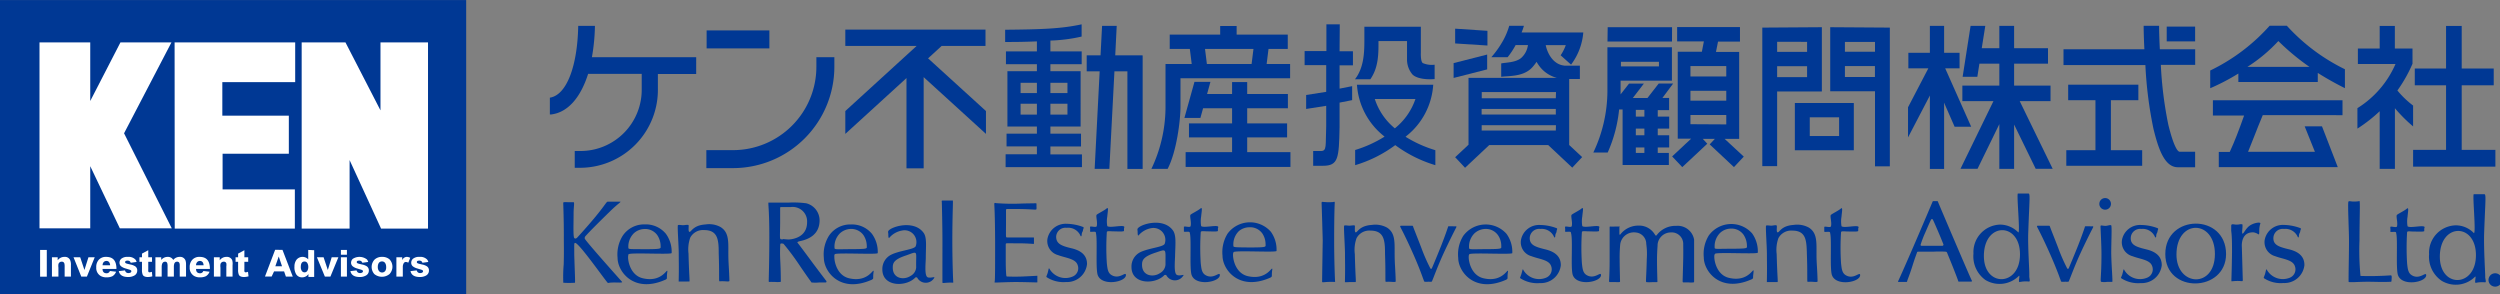 <svg id="レイヤー_1" data-name="レイヤー 1" xmlns="http://www.w3.org/2000/svg" viewBox="0 0 374 44"><rect x="0" y="0" width="374" height="44" fill="#808080" stroke="none"/><defs><style>.cls-1{fill:#003894;}.cls-2{fill:#fff;}</style></defs><rect class="cls-1" x="324.14" y="3.98" width="4.25" height="2.21"/><polygon class="cls-1" points="186.58 22.76 186.58 20.55 192.55 20.55 192.55 18.46 186.58 18.46 186.58 16.2 192.67 16.2 192.67 14.06 186.58 14.06 186.58 12.28 184.32 12.28 184.32 14.06 180.58 14.06 181.08 12.25 178.69 12.25 177.19 17.64 179.58 17.64 179.98 16.2 184.32 16.2 184.32 18.46 177.87 18.46 177.87 20.55 184.32 20.55 184.32 22.76 177.37 22.76 177.37 24.97 193.05 24.97 193.05 22.76 186.58 22.76"/><path class="cls-1" d="M193,9.57h-3.51l.28-2.25h2.88V5.18H185V3.89h-2.46V5.18h-7.55V7.32H178l.28,2.25h-3.92V16.2a21.58,21.58,0,0,1-2.11,9.06h2.43c1.36-2.61,1.92-7.3,1.92-9.29V11.71H193Zm-5.76,0h-6.69l-.28-2.25h7.25Z"/><polygon class="cls-1" points="170.89 8.28 166.84 8.28 167.06 3.87 164.87 3.87 164.64 8.28 162.57 8.28 162.57 10.65 162.57 10.67 164.51 10.67 163.76 25.26 165.96 25.26 166.72 10.67 168.66 10.67 168.66 25.27 170.94 25.27 170.94 8.31 170.89 8.28"/><path class="cls-1" d="M157.14,21.91h4.58V20h-4.58V18.93h4.52V10.65h-4.52V9.6h4.68V7.69h-4.68V6.07a23.93,23.93,0,0,0,4.67-.6V3.64c-3,.65-5.86.76-11.44.81V6.28c1.1,0,2.67,0,4.75-.09v1.5h-4.63V9.6h4.63v1.05h-4.41v8.28h4.41V20h-4.54v1.9h4.54v1.18h-4.68V25h11.42v-1.9h-4.72Zm0-9.52h2.55v1.53h-2.55Zm0,3.13h2.55v1.62h-2.55Zm-4.46-3.13h2.44v1.53h-2.44Zm0,4.75V15.52h2.44v1.62Z"/><polygon class="cls-1" points="147.5 16.61 138.84 8.73 140.87 6.87 147.43 6.87 147.43 4.43 126.46 4.43 126.46 6.87 137.13 6.87 126.46 16.61 126.46 20.03 135.61 11.68 135.61 25.18 138.18 25.18 138.18 11.54 147.5 20.03 147.5 16.61"/><path class="cls-1" d="M122.13,8.56V10a12.47,12.47,0,0,1-12.46,12.46h-4v2.69h4A15.17,15.17,0,0,0,124.82,10V8.56Z"/><rect class="cls-1" x="105.71" y="4.55" width="9.39" height="2.69"/><path class="cls-1" d="M104.15,8.56H88.55A29.22,29.22,0,0,0,89,4V3.87H86.5v.06c-.11,5.83-1.68,10.29-4.24,10.68v2.51l.23,0C85,16.79,86.89,14.53,88,11v.05h8v2.21a9.16,9.16,0,0,1-9.12,9.33h-.9V25.1h.9A11.66,11.66,0,0,0,98.42,13.28V11.07h5.73Z"/><polygon class="cls-1" points="368.27 22.42 368.27 12.76 373.06 12.76 373.06 10.25 368.27 10.25 368.27 3.88 365.93 3.88 365.93 10.25 361.25 10.25 361.25 12.76 365.93 12.76 365.93 22.42 361 22.42 361 24.93 373.31 24.93 373.31 22.42 368.27 22.42"/><path class="cls-1" d="M358.65,13.54a21.42,21.42,0,0,0,2.26-4V7.26h-2.64V3.88H356V7.26h-3.26V9.57h5.63a14.65,14.65,0,0,1-5.7,6.61v3.06a22.85,22.85,0,0,0,3.33-2.6v8.62h2.28V16.19A22.82,22.82,0,0,0,361,18.91l0-.12v-3A13.7,13.7,0,0,1,358.65,13.54Z"/><path class="cls-1" d="M342.11,3.85h-2.57a28.54,28.54,0,0,1-8.89,6.7V13.2A32.22,32.22,0,0,0,334.86,11v1.27h11.88V10.91a46.05,46.05,0,0,0,4.06,2.28V10.36A28.77,28.77,0,0,1,342.11,3.85ZM345.49,10h-9.27v0a23.45,23.45,0,0,0,4.62-3.86A35.21,35.21,0,0,0,345.49,10Z"/><path class="cls-1" d="M350.44,17.23V15H331.05v2.28h4.67c-.8,2.26-1.42,3.88-2.15,5.45l.41,0h-2.05V25h17.8l-2.36-6.1h-2.59l1.53,3.81h-10c.69-1.65,1.16-3,2.2-5.49Z"/><path class="cls-1" d="M326.08,22.7c-.34,0-.93-.94-1.69-4a57.89,57.89,0,0,1-1.13-9h5.14V7.37h-5.29C323,5.2,323,3.87,323,3.86h-2.31c0,.06,0,1.37.11,3.51h-12.1V9.73h12.25a60.46,60.46,0,0,0,1.21,9.55c.67,2.7,1.57,5.74,3.64,5.74h2.59V22.7Z"/><polygon class="cls-1" points="315.79 22.47 315.79 14.99 319.9 14.99 319.9 12.67 309.4 12.67 309.4 14.99 313.48 14.99 313.48 22.47 309.12 22.47 309.12 24.8 320.47 24.8 320.47 22.47 315.79 22.47"/><polygon class="cls-1" points="307.08 25.25 302.15 15.13 306.76 15.13 306.76 12.81 301.31 12.81 301.31 9.52 306.38 9.52 306.38 7.21 301.31 7.21 301.31 3.87 299.1 3.87 299.1 7.21 296.47 7.21 297 3.87 294.8 3.87 293.61 11.49 295.81 11.49 296.12 9.52 299.1 9.52 299.1 12.81 293.57 12.81 293.57 15.13 298.22 15.13 293.29 25.25 295.84 25.25 299.1 18.57 299.1 25.26 301.31 25.26 301.31 18.63 304.54 25.25 307.08 25.25"/><polygon class="cls-1" points="292.41 18.96 294.89 18.96 291 10.22 293.15 10.22 293.15 7.9 290.84 7.9 290.84 3.87 288.71 3.87 288.71 7.9 285.49 7.9 285.49 10.22 288.4 10.22 288.48 10.22 285.44 16.05 285.44 20.56 288.71 14.29 288.71 25.27 290.84 25.27 290.84 15.61 290.83 15.6 290.83 15.36 292.41 18.96"/><path class="cls-1" d="M272.55,13.68V4.07l-8.91.06V24.85h2.22V13.68Zm-6.69-2.14V9.9h4.48v1.64Zm4.48-5.28v1.5h-4.48V6.25Z"/><path class="cls-1" d="M273.8,4.07v9.58h6.7V24.88h2.22V4.13Zm6.7,2.2V7.74H276V6.27ZM276,11.52V9.88h4.49v1.64Z"/><path class="cls-1" d="M268.56,15.41h-.05v7.07h8.82V15.41Zm6.57,2.14v2.8h-4.39v-2.8Z"/><path class="cls-1" d="M200.43,3.64h-2v4h-3.26v2.1h3.23v4l-3,.47v2.09l3-.47v3.06c-.12,2.93.13,3.7-.79,3.7h-1.16v2.21h1.46c2.31,0,2.4-1.12,2.49-5.79V15.35l1.88-.37V12.89l-1.88.37V9.77h2V7.67h-2Z"/><path class="cls-1" d="M210.27,20.46l.14-.12a10.66,10.66,0,0,0,4-7.66H203a10.71,10.71,0,0,0,4,7.65l.13.11a18.26,18.26,0,0,1-4.4,2v2.27a19.21,19.21,0,0,0,6-3,19.46,19.46,0,0,0,6,3V22.47A18.37,18.37,0,0,1,210.27,20.46Zm-1.6-1.26a9.43,9.43,0,0,1-3-4.39h6.08A9.57,9.57,0,0,1,208.67,19.2Z"/><path class="cls-1" d="M206.22,6.14l4.27,0,0,2.83a3.45,3.45,0,0,0,.84,2.2c1,.9,3.29.66,3.29.66V9.68a3.4,3.4,0,0,1-1.76-.24c-.37-.22-.3-1.61-.3-1.61l0-3.83h-8.45V6.07c0,1.94-.11,4.13-1.41,5.79H205C206.24,10.09,206.23,8,206.22,6.14Z"/><polygon class="cls-1" points="222.52 4.61 217.69 4.29 217.69 6.5 222.52 6.81 222.52 4.61"/><polygon class="cls-1" points="222.48 8.16 217.46 9.44 217.46 11.66 222.48 10.38 222.48 8.16"/><path class="cls-1" d="M234.75,21.67V11.82h1.6v-2s-1.53,0-2.28,0c-1.71-.15-2.58-1.83-2.83-3.07h3a6.45,6.45,0,0,1-.77,1.52l1.56,1.4a9.25,9.25,0,0,0,1.83-4.81h-9.23a10.34,10.34,0,0,0,.35-1h-2.2a10.54,10.54,0,0,1-1.05,2.44,14.3,14.3,0,0,1-1.63,2.26h2.44a11.94,11.94,0,0,0,1.2-1.82h1.84a3.12,3.12,0,0,1-1,1.92c-.83.71-2.3.68-3,.83l0,2c1.36-.16,3.54,0,4.82-1.61a7.36,7.36,0,0,0,.47-.63,6,6,0,0,0,.67.95,4.81,4.81,0,0,0,2.37,1.45H219.69v10l-2,1.87,1.48,1.58,3.62-3.4h8.82l3.6,3.38,1.48-1.58-1.93-1.8Zm-2-2.14H221.66v-.8h11.11Zm0-2.4h-11.1V16.3h11.1Zm0-2.43H221.67v-.93h11.11Z"/><polygon class="cls-1" points="250.14 4.07 240.51 4.07 240.48 6.21 250.13 6.21 250.14 4.07"/><path class="cls-1" d="M248,16.48h1.7V14.65h-1l1.6-2.15h-2.16l-1.68,2.16h-2.19l1.65-2.15H243.7l-1.26,1.61c0-.2,0-.39,0-.55V12.07h7.68v-5l-9.65,0v6.69a21.58,21.58,0,0,1-2.11,9.06h2.15a20.82,20.82,0,0,0,1.71-6.44h.52v8.3h6.92V22.88H248v-.82h1.71V20.24H248v-1h1.71V17.44H248Zm-5.51-7.23h5.69v.68h-5.69ZM246,22.88h-1.28v-.82H246Zm0-2.64h-1.28v-1H246Zm0-2.8h-1.28v-1H246Z"/><path class="cls-1" d="M258,20.77h2.18v-13h-3.47l.31-1.55h3.28V4.05H250.9V6.19h4l-.3,1.55h-3.61v13H253l-2.85,2.66L251.67,25l3.74-3.5-.68-.73h1.82l-.78.83L259.4,25l1.47-1.57ZM252.89,9.88h5.36v1.56h-5.36Zm0,3.7h5.36v1.48h-5.36Zm0,5V17.2h5.36v1.41Z"/><rect class="cls-1" x="-0.23" y="0.01" width="69.97" height="44.33"/><polygon class="cls-2" points="51.68 6.34 45.13 6.34 45.13 34.2 52.3 34.2 52.3 23.95 57.01 34.2 64.03 34.2 64.03 6.34 56.92 6.34 56.92 16.51 51.68 6.34"/><polygon class="cls-2" points="5.91 6.34 13.5 6.34 13.5 15.11 18.02 6.34 25.65 6.34 18.56 19.94 25.7 34.16 17.93 34.16 13.5 24.86 13.5 34.16 5.91 34.16 5.91 6.34"/><path class="cls-2" d="M7,37.39v4H6v-4Z"/><path class="cls-2" d="M10.61,39.67v1.71H9.67V39.85a1.57,1.57,0,0,0-.05-.46.37.37,0,0,0-.38-.24.48.48,0,0,0-.5.38,1.82,1.82,0,0,0,0,.5v1.35H7.77V38.49h.86v.45a1.22,1.22,0,0,1,1-.51.85.85,0,0,1,.86.47A1.75,1.75,0,0,1,10.61,39.67Z"/><path class="cls-2" d="M13.23,38.49h.94L13,41.38h-.84L11,38.49h1l.63,1.9.08-.25Z"/><path class="cls-2" d="M15.5,39.22a.55.55,0,0,1,.43-.18.47.47,0,0,1,.45.27,1,1,0,0,1,.1.37H15.35A.71.71,0,0,1,15.5,39.22Zm.38-.79a1.41,1.41,0,0,0-1.08.41A1.57,1.57,0,0,0,14.4,40a1.37,1.37,0,0,0,.67,1.29,1.68,1.68,0,0,0,.89.2,1.93,1.93,0,0,0,.86-.17,1.33,1.33,0,0,0,.55-.67l-.93-.11a.5.5,0,0,1-.49.34c-.4,0-.61-.22-.61-.65h2.08C17.42,39,16.91,38.43,15.88,38.43Z"/><path class="cls-2" d="M20.53,40.47a.83.83,0,0,1-.45.76,1.83,1.83,0,0,1-.91.21c-.81,0-1.27-.29-1.4-.88l.93-.11a.78.78,0,0,0,.13.26.52.52,0,0,0,.39.14.61.61,0,0,0,.28-.06.23.23,0,0,0,.15-.22c0-.1-.1-.18-.31-.24l-.63-.19a1.93,1.93,0,0,1-.58-.29.67.67,0,0,1-.25-.52.79.79,0,0,1,.25-.61,1.42,1.42,0,0,1,1-.29,1.41,1.41,0,0,1,1.11.38.8.8,0,0,1,.19.38l-.88.12a.53.53,0,0,0-.11-.2.5.5,0,0,0-.35-.12c-.25,0-.37.07-.37.22s.12.19.36.26l.48.11a2,2,0,0,1,.65.25A.72.72,0,0,1,20.53,40.47Z"/><path class="cls-2" d="M22.72,40.66l.07.68a2.58,2.58,0,0,1-.66.1c-.39,0-.65-.1-.77-.32a1.77,1.77,0,0,1-.12-.78V39.17h-.38v-.68h.38v-.55l.94-.51v1.06h.56v.68h-.56v1.12a1.65,1.65,0,0,0,0,.29.18.18,0,0,0,.2.16A1.34,1.34,0,0,0,22.72,40.66Z"/><path class="cls-2" d="M27.83,39.55v1.83h-.94V39.73a1,1,0,0,0-.06-.4.34.34,0,0,0-.33-.18.42.42,0,0,0-.43.31,1.56,1.56,0,0,0-.06.48v1.44h-.94V39.8a1.43,1.43,0,0,0-.05-.43.31.31,0,0,0-.32-.22c-.34,0-.51.27-.51.8v1.43h-.94V38.49h.87v.4a1.2,1.2,0,0,1,.95-.46.9.9,0,0,1,.85.46,1.19,1.19,0,0,1,.94-.46.85.85,0,0,1,.9.56A1.86,1.86,0,0,1,27.83,39.55Z"/><path class="cls-2" d="M29.49,39.22a.52.52,0,0,1,.42-.18.49.49,0,0,1,.46.27,1.24,1.24,0,0,1,.09.37H29.33A.66.66,0,0,1,29.49,39.22Zm.37-.79a1.39,1.39,0,0,0-1.07.41A1.53,1.53,0,0,0,28.38,40a1.39,1.39,0,0,0,.67,1.29,1.68,1.68,0,0,0,.89.2,1.93,1.93,0,0,0,.86-.17,1.28,1.28,0,0,0,.55-.67l-.93-.11a.5.5,0,0,1-.49.34c-.4,0-.6-.22-.6-.65H31.4C31.4,39,30.89,38.43,29.86,38.43Z"/><path class="cls-2" d="M34.79,39.67v1.71h-.93V39.85a1.57,1.57,0,0,0,0-.46.37.37,0,0,0-.39-.24.48.48,0,0,0-.49.38,1.82,1.82,0,0,0,0,.5v1.35H32V38.49h.87v.45a1.22,1.22,0,0,1,1-.51.86.86,0,0,1,.86.47A1.93,1.93,0,0,1,34.79,39.67Z"/><path class="cls-2" d="M37.1,40.66l.08.68a2.71,2.71,0,0,1-.67.1c-.39,0-.65-.1-.77-.32a1.77,1.77,0,0,1-.12-.78V39.17h-.38v-.68h.38v-.55l.94-.51v1.06h.57v.68h-.57v1.12a1.65,1.65,0,0,0,0,.29.19.19,0,0,0,.2.16A1.25,1.25,0,0,0,37.1,40.66Z"/><path class="cls-2" d="M41.7,38.37l.49,1.46h-1Zm-.54-1-1.52,4h1L41,40.6h1.5l.27.78H43.8l-1.54-4Z"/><path class="cls-2" d="M46,40.47a.49.49,0,0,1-.88,0,1,1,0,0,1-.12-.53c0-.55.19-.82.57-.82a.49.49,0,0,1,.43.28,1.12,1.12,0,0,1,.12.53A1.11,1.11,0,0,1,46,40.47Zm.11-3.08V38.8a1.16,1.16,0,0,0-1.77.08,1.69,1.69,0,0,0-.29,1A2,2,0,0,0,44.29,41a1,1,0,0,0,.92.49,1.11,1.11,0,0,0,.93-.49v.43H47v-4Z"/><path class="cls-2" d="M49.62,38.49h1l-1.19,2.89h-.83l-1.19-2.89h1l.63,1.9.08-.25Z"/><path class="cls-2" d="M51.9,37.39v.72H51v-.72Zm0,1.1v2.89H51V38.49Z"/><path class="cls-2" d="M55.18,40.47a.82.82,0,0,1-.46.76,1.76,1.76,0,0,1-.9.21c-.81,0-1.27-.29-1.4-.88l.92-.11a.78.78,0,0,0,.14.26.52.52,0,0,0,.39.14.61.61,0,0,0,.28-.06.23.23,0,0,0,.15-.22c0-.1-.1-.18-.32-.24l-.63-.19a1.86,1.86,0,0,1-.57-.29.68.68,0,0,1-.26-.52.8.8,0,0,1,.26-.61,1.84,1.84,0,0,1,2.11.09,1,1,0,0,1,.19.38l-.88.12a.43.43,0,0,0-.12-.2.46.46,0,0,0-.35-.12c-.24,0-.36.07-.36.22s.12.19.36.26l.48.11a2,2,0,0,1,.65.25A.74.74,0,0,1,55.18,40.47Z"/><path class="cls-2" d="M57.66,40.49a.59.59,0,0,1-1,0,.94.94,0,0,1-.14-.55,1.09,1.09,0,0,1,.13-.57.57.57,0,0,1,.5-.26.54.54,0,0,1,.48.26,1.06,1.06,0,0,1,.14.56A1,1,0,0,1,57.66,40.49Zm.65-1.66a1.65,1.65,0,0,0-1.15-.4,1.56,1.56,0,0,0-1.13.41A1.61,1.61,0,0,0,56,41a1.79,1.79,0,0,0,2.27,0,1.6,1.6,0,0,0,0-2.2Z"/><path class="cls-2" d="M61.37,38.57l-.29.73a.85.85,0,0,0-.36-.11c-.25,0-.4.21-.46.63,0,.15,0,.36,0,.63v.93H59.3V38.49h.87v.44a.76.76,0,0,1,.68-.5A1.1,1.1,0,0,1,61.37,38.57Z"/><path class="cls-2" d="M64.17,40.47a.83.83,0,0,1-.45.76,1.83,1.83,0,0,1-.91.21c-.81,0-1.27-.29-1.4-.88l.93-.11a.63.63,0,0,0,.14.26.49.49,0,0,0,.39.14.6.6,0,0,0,.27-.06.23.23,0,0,0,.15-.22c0-.1-.1-.18-.31-.24l-.63-.19a1.93,1.93,0,0,1-.58-.29.67.67,0,0,1-.25-.52.79.79,0,0,1,.25-.61,1.44,1.44,0,0,1,1-.29,1.41,1.41,0,0,1,1.11.38.8.8,0,0,1,.19.38l-.88.12a.53.53,0,0,0-.11-.2.48.48,0,0,0-.35-.12c-.25,0-.37.07-.37.22s.12.19.36.26l.48.11a2,2,0,0,1,.65.25A.72.72,0,0,1,64.17,40.47Z"/><polygon class="cls-2" points="26.12 6.34 44.16 6.34 44.16 12.29 33.26 12.29 33.26 17.3 43.21 17.3 43.21 23 33.3 23 33.3 28.33 44.11 28.33 44.11 34.2 26.14 34.2 26.12 6.34"/><path class="cls-1" d="M295,42c-.05-.07-.47-1-2.35-5.39-1.56-3.64-2.65-6.22-2.7-6.35s-.06-.17-.14-.17-.12,0-.35,0h-.23c-.1,0-.1.05-.14.14s-1.37,3.25-2.84,6.65-2,4.55-2.2,5c-.11.22-.16.3,0,.3h.6l.51,0c.11,0,.13,0,.16-.15s.39-1,.78-2.25.64-1.86.68-2,.13-.12.2-.13,1.51,0,2.26,0a16.73,16.73,0,0,1,1.82,0s.16,0,.22.15.5,1.21.85,2.09.72,1.84.79,2.06.07.19.24.18.55,0,.87,0l.85,0C294.94,42.11,295.05,42.11,295,42Zm-4.32-5.23c-.14,0-1.11,0-1.69,0s-1.36,0-1.48,0-.2,0-.18-.19a16.34,16.34,0,0,1,.7-1.81c.46-1.06.62-1.43.8-1.8.08-.17.21-.33.35-.06s.45,1,.83,1.88.66,1.6.71,1.73S290.76,36.7,290.63,36.72Z"/><path class="cls-1" d="M141,30s.63,0,.81,0l.64,0c.12,0,.06-.09.1.05s-.08,2.4-.08,5.89.13,6.17.13,6.17.08.21-.11.18a3.91,3.91,0,0,0-.67,0c-.32,0-.82.1-.83,0s0-4.41,0-6.25-.08-5.71-.1-5.84S140.87,30,141,30Z"/><path class="cls-1" d="M197.84,30.2s.63.05.81.05.81,0,.88-.05.17,0,.15.17-.09,2-.09,5.46.13,6.17.13,6.17.08.21-.1.18a8.73,8.73,0,0,0-1,0c-.32,0-.82.1-.83,0s.09-6.25.09-6.25-.15-5.37-.17-5.5S197.75,30.17,197.84,30.2Z"/><path class="cls-1" d="M213.1,42.14a2.26,2.26,0,0,0,.6,0,2.07,2.07,0,0,0,.48,0c.07,0,.76-2,1.67-4s1.94-4,2-4.11,0-.19,0-.18a3.26,3.26,0,0,1-.53,0c-.18,0-.53,0-.6,0s-.08.05-.1.12-.43,1.3-1,2.74-1.37,3.34-1.41,3.42-.14.16-.24,0a26.61,26.61,0,0,1-1.34-3.06c-.67-1.74-1.18-3-1.21-3.12s-.08-.18-.15-.18-.4,0-.75,0-.86,0-.94,0-.13.08-.11.14.79,1.46,2,4.2S213,42.1,213.1,42.14Z"/><path class="cls-1" d="M157,40.21c-.05-.08-.1-.08-.12,0s-.12.52-.16.66l-.18.48c0,.07,0,.09.06.13a4.62,4.62,0,0,0,2.89.71,3,3,0,0,0,3.13-2.69c0-1.24-.79-2-2.33-2.36S158,36.45,158,35.4a1.4,1.4,0,0,1,1.59-1.32,2,2,0,0,1,2,1.08c.13.33.18.15.21.11s0-.35.12-.56.08-.28.12-.39.14-.31,0-.36a7.29,7.29,0,0,0-2.46-.48,2.77,2.77,0,0,0-2.88,2.24,2.17,2.17,0,0,0,1.58,2.44c1.12.43,2.59.52,2.92,1.45a1.34,1.34,0,0,1-.73,1.76A2.75,2.75,0,0,1,157,40.21Z"/><path class="cls-1" d="M242.26,34c0,.1,0,.93,0,1s.05.16.12.1a3.39,3.39,0,0,1,2.71-1.35,2.73,2.73,0,0,1,2.48,1.34c.08.1.13.23.25.12a3.49,3.49,0,0,1,2.94-1.42,2.49,2.49,0,0,1,2.68,2.07c0,.36,0,2,0,2.84s0,3.31,0,3.39,0,.12-.09.16a3.82,3.82,0,0,1-.72,0l-.79,0c-.11,0-.12-.1-.12-.19s.07-2.4.09-3.38,0-1.93,0-2.25a1.72,1.72,0,0,0-1.83-1.66,2,2,0,0,0-2,1.76c0,.34-.08.94-.09,2.2s.06,3.28.06,3.36,0,.12-.11.12h-.7a5.87,5.87,0,0,1-.81,0c-.09,0-.08-.11-.09-.21s.09-1.74.12-3.3a10.37,10.37,0,0,0-.08-2.2,1.71,1.71,0,0,0-1.56-1.72,2.06,2.06,0,0,0-2.34,1.81,21.53,21.53,0,0,0-.08,2.25c0,1,.06,3.19.06,3.27s-.06.07-.12.09-.35,0-.69,0-.65,0-.72,0-.09,0-.11-.12.08-1.14.08-3.08,0-4.85,0-4.94,0-.18.08-.17a5,5,0,0,0,.73,0c.29,0,.61,0,.68,0S242.26,34,242.26,34Z"/><path class="cls-1" d="M123.59,42c-.06-.08-1.29-1.69-2.26-3s-1.9-2.56-2-2.66,0-.18.28-.25c1.46-.29,3-1.06,3-3.14a2.64,2.64,0,0,0-2-2.54,14.66,14.66,0,0,0-2.62-.1c-.88,0-2.46,0-2.78,0s-.26-.06-.26.23.14,1.46.14,4.93S115,41.87,115,42s0,.2.14.18.54,0,.81,0a4.45,4.45,0,0,0,.74,0c.1,0,.12,0,.12-.14s0-1.59-.08-3a22.06,22.06,0,0,1,0-2.48c0-.2.34-.14.49-.08a36.23,36.23,0,0,1,2.21,2.94c.67,1,1.69,2.46,1.82,2.62s.06.16.18.22a5.58,5.58,0,0,0,1.09,0c.46,0,.82,0,1,0S123.64,42,123.59,42Zm-6.48-6.19c-.32,0-.34,0-.4-.14s0-1.55,0-2.47,0-1.8,0-2,0-.21.16-.22.61,0,1.4,0a2.16,2.16,0,0,1,2.47,2.27c0,2.52-2.68,2.58-2.82,2.58C117.54,35.8,117.22,35.77,117.11,35.76Z"/><path class="cls-1" d="M148.75,30.6c0,.17.1,1.35.12,5.5,0,3.26,0,5.8-.06,6s0,.17.19.17,1.92-.08,2.95-.08,3,.06,3.13.06.11,0,.11-.13v-.37c0-.11,0-.26,0-.4s0-.09-.09-.09-1.22.07-2.27.11-1.93,0-2.09,0-.17,0-.2-.19-.08-1.07-.08-2.12,0-2.3,0-2.49.11-.16.16-.17,1,0,1.87,0,1.94.07,2.07.09.12-.08.12-.08,0-.21,0-.36v-.4c0-.09,0-.14-.09-.13s-1.33,0-1.86,0-1.82,0-2,0-.21,0-.23-.17,0-1.1,0-2,0-1.75,0-1.95a.15.15,0,0,1,.12-.13l1.72,0c1.14,0,2.37.09,2.49.09s.21,0,.23-.11a2.16,2.16,0,0,0,0-.35c0-.15,0-.25,0-.36s0-.15-.29-.13-.9,0-2.46.06a32.07,32.07,0,0,1-3.31-.08C148.72,30.29,148.75,30.46,148.75,30.6Z"/><path class="cls-1" d="M101.54,37.93c0-1.15-.23-4.15-.12-4.24s.52,0,.77,0,.75-.12.82,0-.11,1,.15,1,.55-1,2.37-1.11a3.55,3.55,0,0,1,2.27.39c1.31.82,1.15,2.26,1.16,4.12,0,1.2.12,2.25.16,3.92,0,.14-.35.09-.72.07s-.66,0-.77,0,0-1.13-.11-4.15c0-2-.1-3.51-2.18-3.51a2.16,2.16,0,0,0-2.08,1.13,5.31,5.31,0,0,0-.26,2.38c.1,3.83.24,4.21.09,4.19s-.25,0-.78,0c-.38,0-.79,0-.78,0C101.58,39.89,101.54,39.33,101.54,37.93Z"/><path class="cls-1" d="M84.35,36.17c0-1.9,0-3-.09-5.82,0-.16.37-.11.78-.1s.61,0,.77,0,0,.72,0,1.69c0,1.54-.09,3.59.12,3.68,0,0,.15.21.44-.1,4.08-4.45,4.27-5.35,4.55-5.35s.62,0,.84,0h1c.26,0-.25.23-1.47,1.42s-3,2.94-3.75,3.79a.45.45,0,0,0-.06.31c0,.19,3.47,4.11,5.56,6.45.25.28-1.21,0-2.08.2-.16,0-4.16-5.79-4.89-6-.06,0-.15,0-.16.21s0,.82,0,1.61C86,41,86.07,42.3,86,42.3a14.26,14.26,0,0,1-1.73,0,21.69,21.69,0,0,1,.06-2.75C84.38,38,84.35,36.34,84.35,36.17Z"/><path class="cls-1" d="M94.11,38c.8-.22,6.37.11,6.37-.15a4.58,4.58,0,0,0-.86-2.87,3.89,3.89,0,0,0-3.16-1.41,3.85,3.85,0,0,0-3.31,1.71,5.25,5.25,0,0,0-.76,3.31c0,2,2.39,5.32,7.07,3.29,0,0,.29-.09.31-.26,0-.39,0-.56.07-1,0-.65-.74,1.72-3.71,1-1.71-.42-2.19-2.35-2.17-3.23C94,38.12,94,38,94.11,38ZM94,37a2.81,2.81,0,0,1,.82-2.1,2.42,2.42,0,0,1,1.58-.64,2.22,2.22,0,0,1,1.93.92,2.94,2.94,0,0,1,.5,1.65c0,.36.24.45-2.45.45C94,37.26,94,37.31,94,37Z"/><path class="cls-1" d="M124.94,38c.8-.21,6.37.11,6.37-.14a4.58,4.58,0,0,0-.86-2.87,3.86,3.86,0,0,0-3.16-1.41A3.82,3.82,0,0,0,124,35.29a5.22,5.22,0,0,0-.75,3.3c0,2,2.39,5.32,7.07,3.3,0,0,.29-.1.31-.27,0-.39,0-.56.07-1,0-.66-.74,1.72-3.72,1-1.7-.43-2.18-2.36-2.16-3.23C124.79,38.17,124.87,38,124.94,38Zm-.1-1a2.78,2.78,0,0,1,.82-2.1,2.49,2.49,0,0,1,1.57-.65,2.25,2.25,0,0,1,1.94.92,3,3,0,0,1,.5,1.66c0,.36.24.44-2.45.44C124.83,37.3,124.84,37.35,124.84,37Z"/><path class="cls-1" d="M138.64,41.36c-.32-.47-.16-2-.14-2.74,0-1.77.19-3.07-.33-3.79-1.45-2-4.92-.91-5.28-.26-.07.13,0,.29,0,.47s0,.71.16.52a3.2,3.2,0,0,1,1.9-1.07A1.77,1.77,0,0,1,137,36.8c-.14.53-2.39.65-3.71,1.32A2.38,2.38,0,0,0,132,40.31c0,2.62,3.5,2.63,4.87,1.27a.23.23,0,0,1,.41.07,1.46,1.46,0,0,0,2.47-.06C140,41.25,138.92,41.79,138.64,41.36ZM137.06,40a1.55,1.55,0,0,1-.83,1.27c-1,.68-2.71.43-2.67-1.27,0-.69.21-1.2,2-1.79C137.46,37.53,137,37.47,137.06,40Z"/><path class="cls-1" d="M201.21,38c0-1.15-.22-4.15-.12-4.24s.52,0,.78,0,.75-.11.81,0-.1,1,.15,1,.56-1,2.38-1.11a3.63,3.63,0,0,1,2.27.39c1.31.82,1.14,2.26,1.16,4.13,0,1.2.12,2.25.16,3.91,0,.15-.36.1-.72.08s-.66,0-.77,0,0-1.14-.11-4.15c0-2-.1-3.51-2.18-3.51a2.15,2.15,0,0,0-2.08,1.13,5.14,5.14,0,0,0-.26,2.37c.1,3.84.23,4.21.09,4.2s-.25,0-.78,0c-.38,0-.79.05-.79,0C201.25,39.92,201.21,39.37,201.21,38Z"/><path class="cls-1" d="M219.87,38c.8-.21,6.37.11,6.37-.14a4.58,4.58,0,0,0-.86-2.87,4.16,4.16,0,0,0-6.48.3,5.22,5.22,0,0,0-.75,3.3c0,2,2.39,5.32,7.07,3.3,0,0,.29-.1.31-.27,0-.39,0-.56.07-1,0-.66-.74,1.72-3.71,1-1.71-.43-2.19-2.36-2.17-3.23C219.72,38.17,219.8,38,219.87,38Zm-.1-1a2.78,2.78,0,0,1,.82-2.1,2.49,2.49,0,0,1,1.58-.65,2.22,2.22,0,0,1,1.92.92,2.8,2.8,0,0,1,.5,1.66c0,.36.25.44-2.44.44C219.76,37.3,219.77,37.35,219.77,37Z"/><path class="cls-1" d="M163.07,34.58c.05-.25,0-.4,0-.62s.9.15,1-.12c.16-.6-.18-1.55,0-1.72s1.14-.63,1.48-.93.16.47.1,1.2a4.05,4.05,0,0,0,0,1.43c.32.31,2.18-.17,2.5.06.12.09,0,.17,0,.34s0,.16,0,.31-.82.09-1.57.08c-.5,0-1-.11-1,.13a36.27,36.27,0,0,0,0,4.62c.11,1,.17,1.63,1,1.93,1.07.37,1.85-.71,1.86-.14,0,1.06-3.6,1.72-4.22,0-.35-1,0-5.36-.28-6.33C164,34.49,163,34.83,163.07,34.58Z"/><path class="cls-1" d="M175.93,41c-.31-.47-.15-2-.14-2.74.05-1.77.2-3.07-.32-3.79-1.45-2-4.92-.92-5.28-.26-.07.13,0,.29,0,.47s0,.7.15.52a3.24,3.24,0,0,1,1.91-1.07,1.78,1.78,0,0,1,2,2.31c-.14.53-2.39.65-3.71,1.31a2.39,2.39,0,0,0-1.27,2.2c0,2.62,3.49,2.63,4.86,1.27a.24.24,0,0,1,.42.07,1.46,1.46,0,0,0,2.47-.06C177.33,40.93,176.22,41.46,175.93,41Zm-1.57-1.41a1.58,1.58,0,0,1-.83,1.27c-1,.68-2.71.43-2.68-1.27,0-.69.22-1.2,2-1.79S174.33,37.15,174.36,39.63Z"/><path class="cls-1" d="M177.11,34.58c0-.25,0-.4,0-.62s.9.15,1-.12c.16-.6-.18-1.55,0-1.72s1.14-.63,1.48-.93.17.47.1,1.2a4.45,4.45,0,0,0,0,1.43c.34.31,2.19-.17,2.51.06.12.09,0,.17,0,.34s0,.16,0,.31-.82.09-1.57.08c-.5,0-1-.11-1,.13a36.27,36.27,0,0,0,0,4.62c.11,1,.17,1.63,1,1.93,1.07.37,1.85-.71,1.86-.14,0,1.06-3.6,1.72-4.22,0-.35-1,0-5.36-.28-6.33C178,34.49,177.06,34.83,177.11,34.58Z"/><path class="cls-1" d="M184.61,37.68c.8-.22,6.36.11,6.36-.14a4.56,4.56,0,0,0-.85-2.87,4.16,4.16,0,0,0-6.48.29,5.27,5.27,0,0,0-.75,3.31c0,2,2.39,5.32,7.07,3.3,0,0,.29-.1.31-.27,0-.39,0-.56.07-1,0-.66-.74,1.71-3.72,1-1.7-.43-2.18-2.36-2.16-3.23C184.46,37.85,184.54,37.7,184.61,37.68Zm-.1-1a2.78,2.78,0,0,1,.82-2.1A2.44,2.44,0,0,1,186.9,34a2.23,2.23,0,0,1,1.94.92,2.93,2.93,0,0,1,.49,1.65c0,.37.25.45-2.44.45C184.5,37,184.51,37,184.51,36.71Z"/><path class="cls-1" d="M227.88,40.37c0-.08-.11-.08-.12,0s-.12.52-.17.66-.15.41-.18.48,0,.09.07.14a4.66,4.66,0,0,0,2.89.7,3,3,0,0,0,3.13-2.68c0-1.25-.8-2-2.34-2.37s-2.34-.68-2.31-1.73a1.41,1.41,0,0,1,1.59-1.32,2,2,0,0,1,2,1.09c.13.33.18.14.21.1s0-.35.12-.55.08-.29.11-.39.14-.32,0-.36a7.1,7.1,0,0,0-2.46-.48,2.75,2.75,0,0,0-2.88,2.23,2.15,2.15,0,0,0,1.58,2.44c1.12.44,2.59.52,2.92,1.45a1.35,1.35,0,0,1-.74,1.76A2.72,2.72,0,0,1,227.88,40.37Z"/><path class="cls-1" d="M234.13,34.58c.05-.25,0-.4,0-.62s.91.15,1-.12c.16-.6-.19-1.55,0-1.72s1.13-.63,1.48-.93.16.47.1,1.2a4.16,4.16,0,0,0,0,1.43c.33.31,2.19-.17,2.51.06.12.09,0,.17,0,.34s0,.16,0,.31-.83.09-1.57.08c-.51,0-1-.11-1,.13a35.94,35.94,0,0,0,0,4.62c.11,1,.17,1.63,1,1.93,1.07.37,1.85-.71,1.86-.14,0,1.06-3.6,1.72-4.22,0-.35-1,.05-5.36-.28-6.33C235.05,34.49,234.08,34.83,234.13,34.58Z"/><path class="cls-1" d="M256.61,37.94c.8-.22,6.36.11,6.36-.15a4.64,4.64,0,0,0-.85-2.87,4.16,4.16,0,0,0-6.48.3,5.25,5.25,0,0,0-.75,3.31c0,2,2.39,5.32,7.07,3.29,0,0,.29-.09.3-.26,0-.39.05-.56.08-1,0-.66-.74,1.72-3.72,1-1.7-.42-2.18-2.36-2.16-3.23C256.46,38.1,256.54,38,256.61,37.94Zm-.1-1a2.81,2.81,0,0,1,.82-2.1,2.42,2.42,0,0,1,1.58-.64,2.21,2.21,0,0,1,1.92.91,3,3,0,0,1,.51,1.66c0,.36.24.44-2.45.44C256.5,37.23,256.51,37.29,256.51,37Z"/><path class="cls-1" d="M264.33,38c0-1.15-.23-4.15-.12-4.24s.52,0,.77,0,.75-.15.82,0-.11,1,.15,1,.55-1,2.37-1.11a3.61,3.61,0,0,1,2.27.39c1.31.82,1.15,2.26,1.16,4.13,0,1.19.13,2.25.16,3.91,0,.15-.35.1-.71.08s-.67,0-.78,0,0-1.14-.11-4.15c-.05-2-.1-3.51-2.18-3.51a2.16,2.16,0,0,0-2.08,1.13,5.14,5.14,0,0,0-.26,2.37c.1,3.84.24,4.21.1,4.2s-.5,0-.83,0-.74,0-.74,0C264.37,39.91,264.33,39.36,264.33,38Z"/><path class="cls-1" d="M272.91,34.6c0-.25,0-.4,0-.62s.91.15,1-.12c.16-.6-.19-1.55,0-1.72s1.13-.63,1.47-.93.17.47.11,1.2a4.16,4.16,0,0,0,0,1.43c.33.31,2.19-.17,2.5.06.13.09,0,.17,0,.34s0,.16,0,.3-.83.1-1.57.09c-.51,0-1-.11-1,.13a35.94,35.94,0,0,0,0,4.62c.11,1,.17,1.63,1,1.93,1.07.37,1.85-.72,1.86-.15,0,1.07-3.6,1.73-4.22,0-.35-1,0-5.37-.28-6.33C273.83,34.51,272.86,34.84,272.91,34.6Z"/><path class="cls-1" d="M303.58,41.29c.05-.7-.24-4.28-.15-6.58.17-5,.33-5.79,0-5.76-.6,0-1.32,0-1.55,0s.38,6.05.05,5.81a3.85,3.85,0,0,0-2.7-1.16,4.11,4.11,0,0,0-4,4.34,4.35,4.35,0,0,0,1.78,3.94,4.09,4.09,0,0,0,5-.59c.26-.26-.17,1,.15.9a4.32,4.32,0,0,1,1.36-.07C303.77,42.15,303.57,41.59,303.58,41.29Zm-6.79-3c0-5.1,5.4-5.1,5.4-.24S296.79,43,296.79,38.31Z"/><path class="cls-1" d="M315,33.79c-.49,0-.75-.16-.76.05,0,.54.14,2.74.14,4.2,0,3.54-.26,4.08,0,4.13a3,3,0,0,0,.84,0l.77,0c.1,0-.1-2-.15-4.25,0-1.61.12-4.08,0-4.2S315.32,33.78,315,33.79Z"/><path class="cls-1" d="M314.06,30.5a.87.87,0,0,1,1.74,0A.87.87,0,1,1,314.06,30.5Z"/><path class="cls-1" d="M308.37,42.14a2.26,2.26,0,0,0,.6,0,2.07,2.07,0,0,0,.48,0c.07,0,.76-2,1.67-4s1.94-4,2-4.11,0-.19,0-.18a3.6,3.6,0,0,1-.53,0c-.18,0-.53,0-.6,0s-.08.05-.1.12-.43,1.3-1,2.74-1.37,3.34-1.41,3.42-.14.16-.24,0a26.61,26.61,0,0,1-1.34-3.06c-.67-1.74-1.18-3-1.21-3.12s-.08-.18-.15-.18-.4,0-.75,0-.86,0-.95,0-.12.07-.1.14.79,1.46,2,4.2S308.3,42.1,308.37,42.14Z"/><path class="cls-1" d="M317.78,40.37c0-.08-.11-.08-.12,0s-.12.52-.16.66-.16.41-.19.48,0,.09.07.14a4.66,4.66,0,0,0,2.89.7,3,3,0,0,0,3.13-2.68c0-1.25-.79-2-2.34-2.37s-2.34-.68-2.3-1.73a1.4,1.4,0,0,1,1.58-1.32,2,2,0,0,1,2,1.09c.13.33.18.14.21.1s0-.35.12-.55.08-.29.12-.39.13-.32,0-.36a7.1,7.1,0,0,0-2.46-.48,2.75,2.75,0,0,0-2.88,2.23,2.16,2.16,0,0,0,1.58,2.44c1.12.44,2.59.52,2.92,1.45a1.34,1.34,0,0,1-.73,1.76A2.73,2.73,0,0,1,317.78,40.37Z"/><path class="cls-1" d="M335.38,36.92l.14,4.94c0,.39-.06.06-1.61.22-.17,0-.06.35,0-4.33,0-1.16,0-2.36-.12-3.22,0-.49,0,.23,0-.75,0-.36.35-.19.72-.18.7,0,.42-.09.91-.05.19,0-.13,1.47.08,1.4s.5-.86,1.16-1.26,1.58-.5,1.49-.24c-.33.94,0,1.81-.35,1.57a1.78,1.78,0,0,0-.68-.26C335.16,34.69,335.38,36.92,335.38,36.92Z"/><path class="cls-1" d="M339.12,40.36c-.05-.08-.11-.08-.12,0s-.12.53-.16.66l-.18.49c0,.07,0,.08.06.13a4.58,4.58,0,0,0,2.89.7,3,3,0,0,0,3.13-2.68c0-1.25-.79-2-2.34-2.37s-2.34-.67-2.3-1.72a1.4,1.4,0,0,1,1.59-1.32,2,2,0,0,1,2,1.08c.13.33.18.15.21.1s0-.34.12-.55.08-.28.12-.39.14-.31,0-.36a7.36,7.36,0,0,0-2.46-.48,2.76,2.76,0,0,0-2.88,2.23,2.17,2.17,0,0,0,1.58,2.45c1.12.43,2.59.52,2.92,1.45a1.35,1.35,0,0,1-.73,1.76A2.75,2.75,0,0,1,339.12,40.36Z"/><path class="cls-1" d="M351.41,35.94c0-1.43-.22-5.68-.08-5.79s.38,0,.72,0,.58,0,.93-.07c.12,0,0,2.62,0,5.89a39.27,39.27,0,0,0,.15,5.31,43.51,43.51,0,0,0,4.54-.09c.12,0,.15.18.12.51s0,.44-.11.45c-1.35.07-2.18,0-3.44,0-1.48,0-2.89.14-2.89,0C351.33,41.1,351.42,37.61,351.41,35.94Z"/><path class="cls-1" d="M357.59,34.6c.05-.24,0-.39,0-.62s.91.16,1-.11c.15-.61-.19-1.56,0-1.73s1.13-.62,1.47-.92.17.47.11,1.2a4.19,4.19,0,0,0,0,1.43c.33.31,2.18-.17,2.5.06.12.09,0,.16,0,.33s0,.16,0,.31-.83.09-1.57.09c-.51,0-1-.12-1,.12a38.24,38.24,0,0,0,0,4.62c.11,1,.17,1.63,1,1.94,1.07.37,1.85-.72,1.86-.15,0,1.07-3.6,1.73-4.22,0-.35-1,0-5.36-.28-6.33C358.51,34.52,357.54,34.85,357.59,34.6Z"/><path class="cls-1" d="M372.33,41.57a1,1,0,0,1,1.9,0A1,1,0,1,1,372.33,41.57Z"/><path class="cls-1" d="M371.79,41.4c0-.71-.24-4.29-.16-6.59.18-5,.33-5.79,0-5.76-.6,0-1.32,0-1.55,0s.38,6.05,0,5.81a3.76,3.76,0,0,0-2.69-1.15,4.1,4.1,0,0,0-4,4.34A4.35,4.35,0,0,0,365.26,42a4.09,4.09,0,0,0,5-.59c.26-.25-.18,1,.15.9a4.3,4.3,0,0,1,1.36-.07C372,42.25,371.77,41.69,371.79,41.4Zm-6.79-3c0-5.09,5.4-5.1,5.4-.23S365,43.14,365,38.41Z"/><path class="cls-1" d="M323.93,38c0,6,9.09,5.74,9.09,0C333,31.88,323.93,32,323.93,38Zm1.67.07c0-5.33,5.75-5.28,5.75-.07S325.6,42.86,325.6,38.09Z"/></svg>